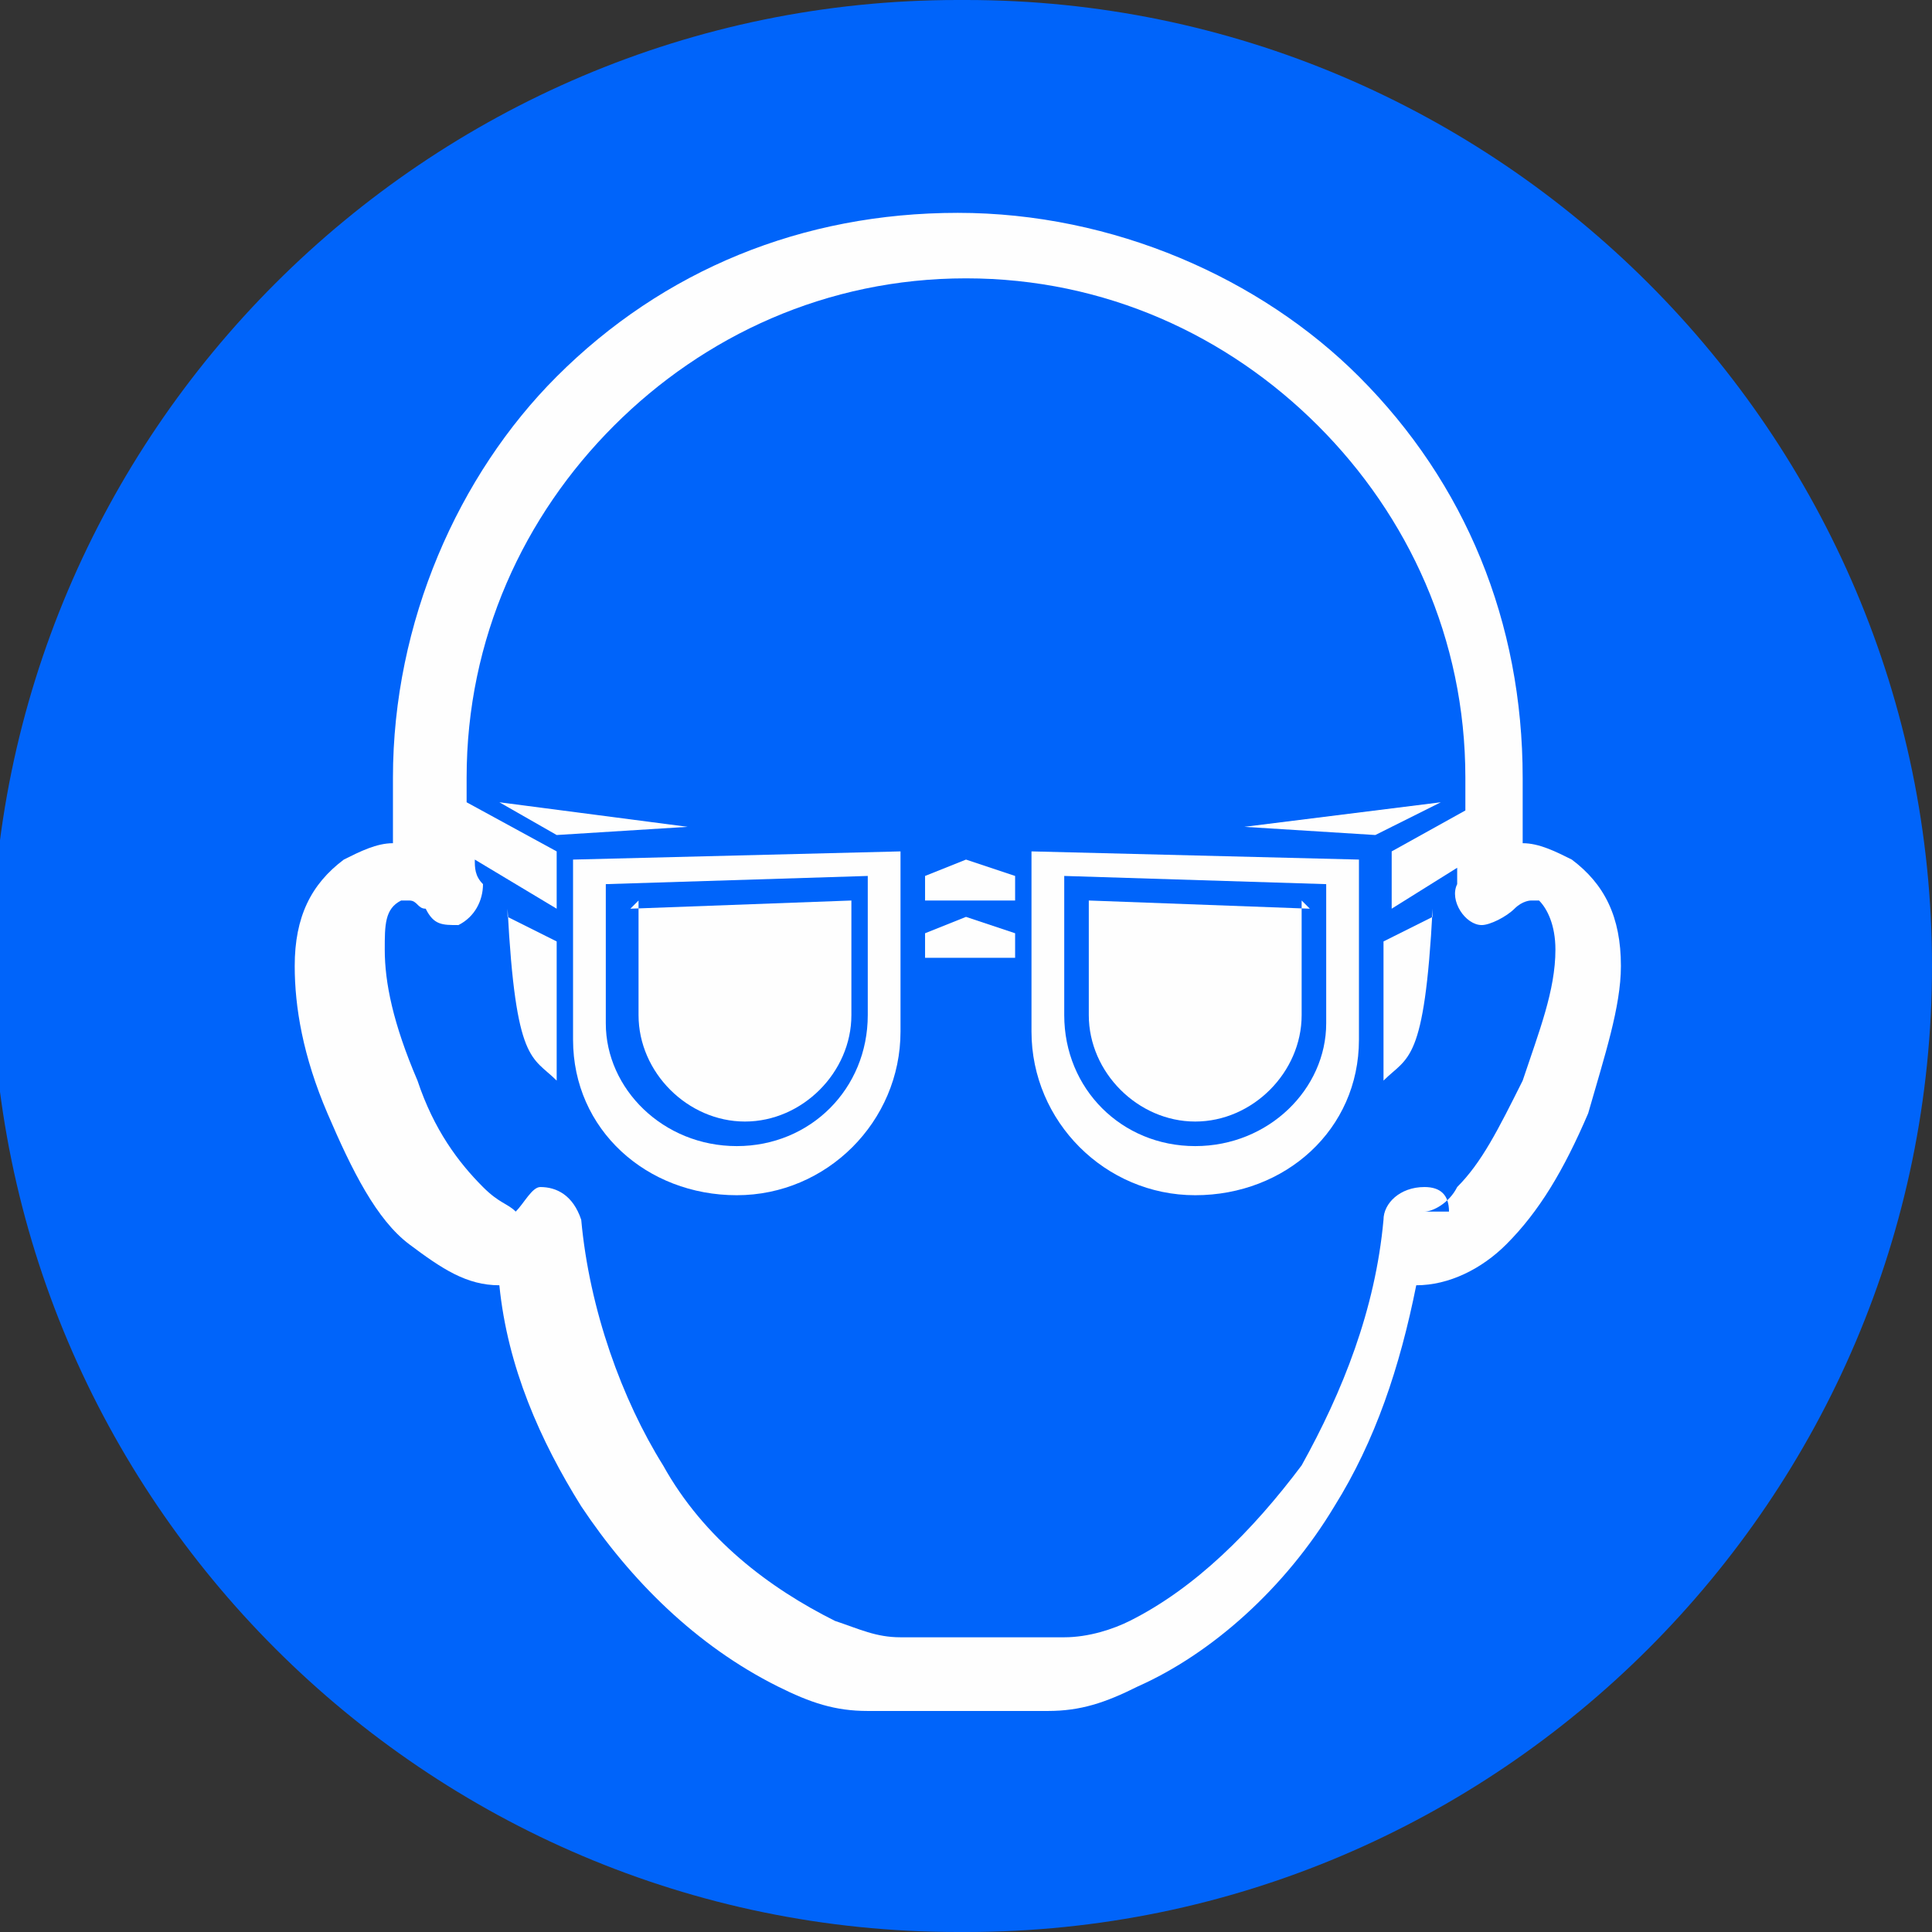 <?xml version="1.0" encoding="UTF-8"?>
<!DOCTYPE svg PUBLIC "-//W3C//DTD SVG 1.1//EN" "http://www.w3.org/Graphics/SVG/1.1/DTD/svg11.dtd">
<!-- Creator: Corel DESIGNER X7 -->
<svg xmlns="http://www.w3.org/2000/svg" xml:space="preserve" width="36.961mm" height="36.961mm" version="1.1" style="shape-rendering:geometricPrecision; text-rendering:geometricPrecision; image-rendering:optimizeQuality; fill-rule:evenodd; clip-rule:evenodd"
viewBox="0 0 236 236"
 xmlns:xlink="http://www.w3.org/1999/xlink">
 <rect x="0" y="0" width="236" height="236" fill="#333333" stroke="none"/>
 <defs>
  <style type="text/css">
   <![CDATA[
    .fil3 {fill:#FEFEFE}
    .fil0 {fill:#0064FA}
    .fil1 {fill:#FEFEFE;fill-rule:nonzero}
    .fil2 {fill:#0064FA;fill-rule:nonzero}
   ]]>
  </style>
 </defs>
 <g id="Ebene_x0020_1">
  <path class="fil0" d="M118 236c65,0 118,-53 118,-118 0,-65 -53,-118 -118,-118l-1 0c-65,0 -118,53 -118,118 0,65 53,118 118,118z"/>
  <path class="fil1" d="M61 157c-4,0 -7,-2 -11,-5 -4,-3 -7,-9 -10,-16 -3,-7 -4,-13 -4,-18 0,-6 2,-10 6,-13 2,-1 4,-2 6,-2 0,-3 0,-5 0,-8 0,-19 8,-37 20,-49 13,-13 30,-20 49,-20 19,0 37,8 49,20 13,13 20,30 20,49 0,2 0,5 0,8 2,0 4,1 6,2 4,3 6,7 6,13 0,5 -2,11 -4,18 -3,7 -6,12 -10,16 -3,3 -7,5 -11,5 -2,10 -5,19 -10,27 -6,10 -15,18 -24,22 -4,2 -7,3 -11,3 -3,0 -7,0 -11,0 -4,0 -7,0 -11,0 -4,0 -7,-1 -11,-3 -10,-5 -18,-13 -24,-22 -5,-8 -9,-17 -10,-27z"/>
  <path class="fil2" d="M174 148c1,0 3,-1 4,-3 3,-3 5,-7 8,-13 2,-6 4,-11 4,-16 0,-3 -1,-5 -2,-6 0,0 -1,0 -1,0 0,0 -1,0 -2,1 -1,1 -3,2 -4,2 -2,0 -4,-3 -3,-5 0,-1 0,-1 0,-2l-8 5 0 -7 9 -5c0,-1 0,-3 0,-4 0,-17 -7,-32 -18,-43 -11,-11 -26,-18 -43,-18 -17,0 -32,7 -43,18 -11,11 -18,26 -18,43 0,1 0,2 0,3l11 6 0 7 -10 -6c0,1 0,2 1,3 0,2 -1,4 -3,5 -2,0 -3,0 -4,-2 -1,0 -1,-1 -2,-1 -1,0 -1,0 -1,0 -2,1 -2,3 -2,6 0,4 1,9 4,16 2,6 5,10 8,13 2,2 3,2 4,3 1,-1 2,-3 3,-3 2,0 4,1 5,4 1,11 5,22 10,30 5,9 13,15 21,19 3,1 5,2 8,2 3,0 6,0 10,0 3,0 7,0 10,0 3,0 6,-1 8,-2 8,-4 15,-11 21,-19 5,-9 9,-19 10,-30 0,-2 2,-4 5,-4 2,0 3,1 3,3z"/>
  <path class="fil3" d="M70 105l40 -1 0 22c0,11 -9,20 -20,20l0 0c-11,0 -20,-8 -20,-19l0 -22z"/>
  <path class="fil0" d="M74 108l32 -1 0 17c0,9 -7,16 -16,16l0 0c-9,0 -16,-7 -16,-15l0 -17z"/>
  <path class="fil3" d="M77 111l27 -1 0 14c0,7 -6,13 -13,13l0 0c-7,0 -13,-6 -13,-13l0 -14z"/>
  <polygon class="fil3" points="113,114 118,112 124,114 124,117 113,117 "/>
  <polygon class="fil3" points="113,107 118,105 124,107 124,110 113,110 "/>
  <polygon class="fil3" points="61,98 68,102 84,101 "/>
  <path class="fil3" d="M62 111c1,19 3,18 6,21l0 -17 -6 -3z"/>
  <path class="fil3" d="M166 105l-40 -1 0 22c0,11 9,20 20,20l0 0c11,0 20,-8 20,-19l0 -22z"/>
  <path class="fil0" d="M162 108l-32 -1 0 17c0,9 7,16 16,16l0 0c9,0 16,-7 16,-15l0 -17z"/>
  <path class="fil3" d="M160 111l-27 -1 0 14c0,7 6,13 13,13l0 0c7,0 13,-6 13,-13l0 -14z"/>
  <polygon class="fil3" points="176,98 168,102 152,101 "/>
  <path class="fil3" d="M175 111c-1,19 -3,18 -6,21l0 -17 6 -3z"/>
 </g>
</svg>
